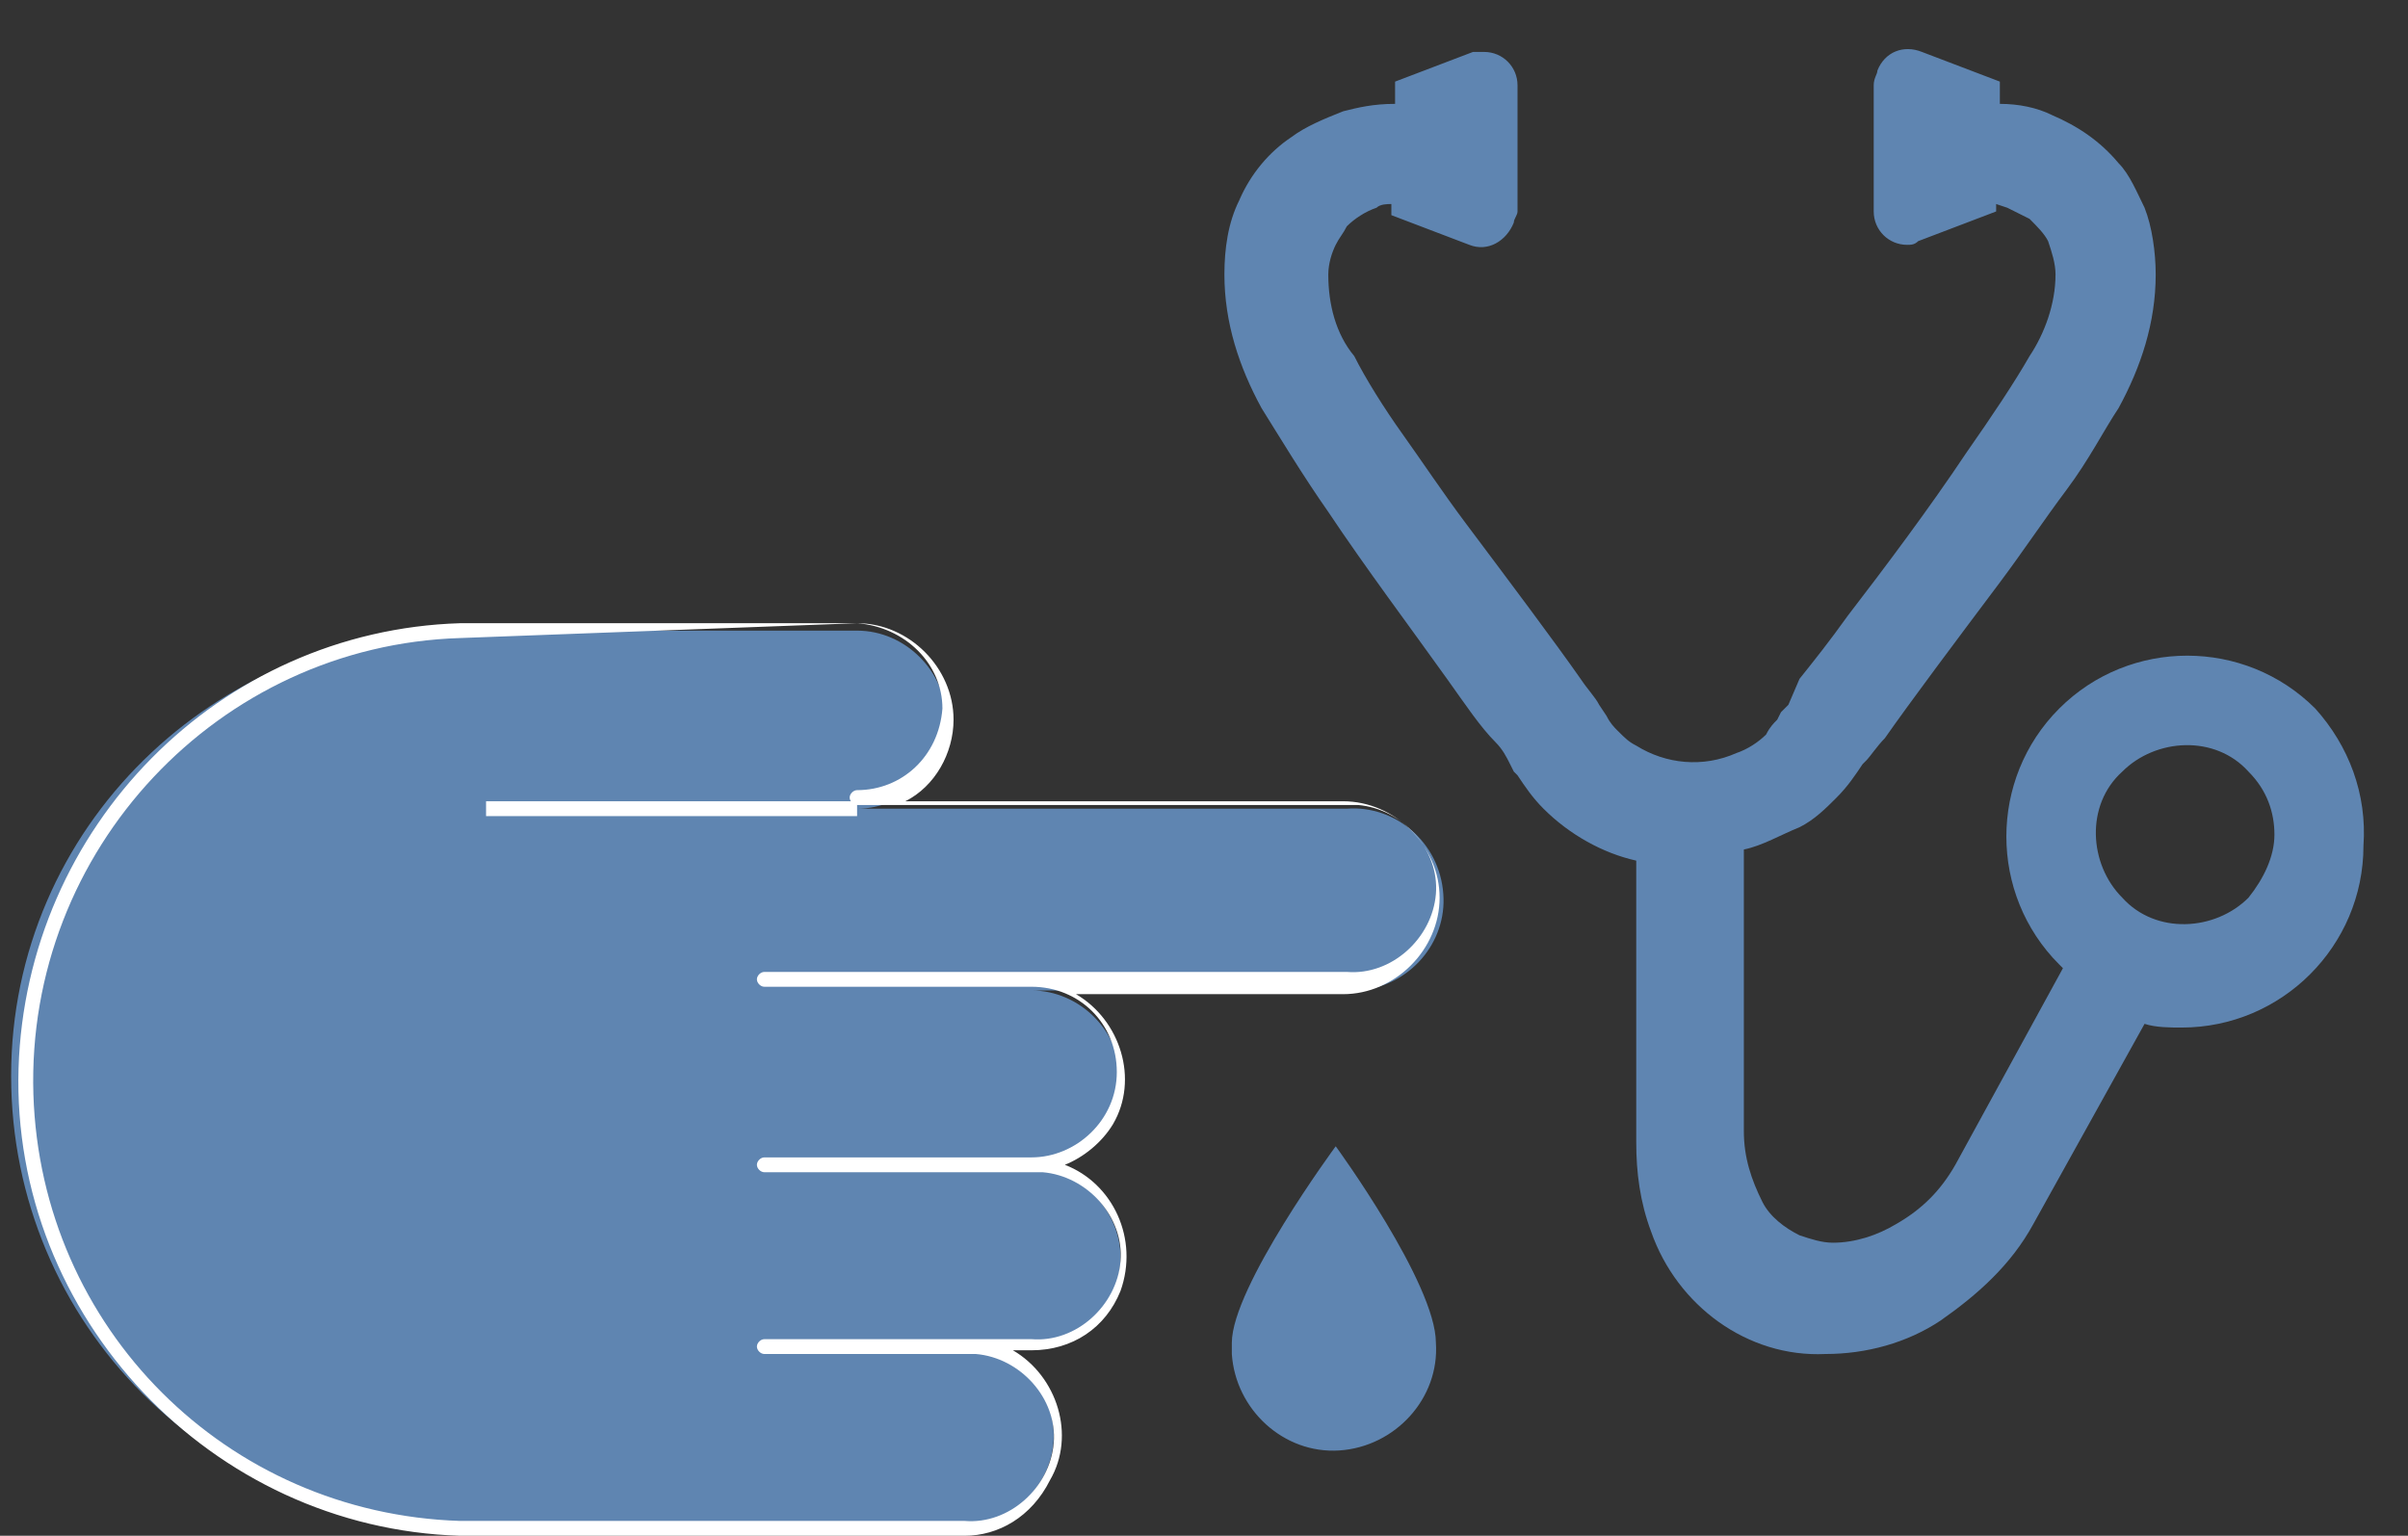 <?xml version="1.0" encoding="utf-8"?>
<!-- Generator: Adobe Illustrator 23.1.0, SVG Export Plug-In . SVG Version: 6.00 Build 0)  -->
<svg version="1.1" id="レイヤー_1" xmlns="http://www.w3.org/2000/svg" xmlns:xlink="http://www.w3.org/1999/xlink" x="0px"
	 y="0px" viewBox="0 0 64.9 41.4" style="enable-background:new 0 0 64.9 41.4;" xml:space="preserve">
<rect x="0" y="0" width="64.9" height="41.4" fill="#333333" stroke="none"/>
<style type="text/css">
	.st0{fill:#5F85B1;}
	.st1{fill:#FFFFFF;}
</style>
<title>icon_13</title>
<g id="レイヤー_1-2">
	<path class="st0" d="M23.1,21.8h13.2c1.3-0.1,2.5,0.9,2.6,2.3c0.1,1.3-0.9,2.5-2.3,2.6c-0.1,0-0.2,0-0.3,0h-8.5
		c1.3,0,2.4,1.1,2.4,2.4s-1.1,2.4-2.4,2.4c0,0,0,0,0,0l0,0c1.3,0,2.4,1.1,2.4,2.4s-1.1,2.4-2.4,2.4H26c1.3,0,2.4,1.1,2.4,2.4
		c0,1.3-1.1,2.4-2.4,2.4H12.4c-6.7,0-12.1-5.4-12.1-12.1S5.8,17,12.4,17h10.7c1.3,0,2.4,1.1,2.4,2.4C25.5,20.7,24.4,21.8,23.1,21.8
		L23.1,21.8z"/>
	<path class="st0" d="M38.7,36.2c0.1,1.5-1.1,2.8-2.6,2.9c-1.5,0.1-2.8-1.1-2.9-2.6c0-0.1,0-0.2,0-0.3l0,0c0-1.5,2.8-5.3,2.8-5.3
		S38.7,34.6,38.7,36.2z"/>
	<rect x="13.1" y="21.6" class="st1" width="10" height="0.4"/>
	<path class="st1" d="M26,41.4H12.4C5.7,41.2,0.3,35.5,0.5,28.8C0.7,22.3,5.9,17,12.4,16.8h10.7c1.4,0,2.6,1.2,2.6,2.6
		c0,0.9-0.5,1.8-1.3,2.2h11.8c1.4,0,2.6,1.2,2.6,2.6s-1.2,2.6-2.6,2.6h-7.2c1.2,0.7,1.7,2.3,1,3.5c0,0,0,0,0,0
		c-0.3,0.5-0.8,0.9-1.3,1.1c1.3,0.5,2,2,1.5,3.4c-0.4,1-1.3,1.6-2.4,1.6h-0.5c1.2,0.7,1.7,2.3,1,3.5C27.8,40.9,26.9,41.4,26,41.4z
		 M12.4,17.2C5.9,17.4,0.7,22.9,0.9,29.5C1.1,35.8,6.1,40.8,12.4,41H26c1.2,0.1,2.3-0.9,2.4-2.1s-0.9-2.3-2.1-2.4
		c-0.1,0-0.2,0-0.3,0h-5.4c-0.1,0-0.2-0.1-0.2-0.2l0,0c0-0.1,0.1-0.2,0.2-0.2h7.2c1.2,0.1,2.3-0.9,2.4-2.1s-0.9-2.3-2.1-2.4
		c-0.1,0-0.2,0-0.3,0h-7.2c-0.1,0-0.2-0.1-0.2-0.2l0,0c0-0.1,0.1-0.2,0.2-0.2h7.2c1.2,0,2.3-1,2.3-2.3s-1-2.3-2.3-2.3h-7.2
		c-0.1,0-0.2-0.1-0.2-0.2l0,0l0,0c0-0.1,0.1-0.2,0.2-0.2h15.7c1.2,0.1,2.3-0.9,2.4-2.1c0.1-1.2-0.9-2.3-2.1-2.4c-0.1,0-0.2,0-0.3,0
		H23.1c-0.1,0-0.2-0.1-0.2-0.2s0.1-0.2,0.2-0.2l0,0c1.2,0,2.2-0.9,2.3-2.2l0,0c0-1.2-1-2.2-2.3-2.3L12.4,17.2z"/>
	<path class="st0" d="M62.4,19.1c-1.9-1.9-5-1.9-6.9,0c-1.9,1.9-1.9,5,0,6.9l0.1,0.1l-2.9,5.3c-0.4,0.7-0.9,1.2-1.6,1.6
		c-0.5,0.3-1.1,0.5-1.7,0.5c-0.3,0-0.6-0.1-0.9-0.2c-0.4-0.2-0.8-0.5-1-0.9c-0.3-0.6-0.5-1.2-0.5-1.9v-7.6c0.5-0.1,1-0.4,1.5-0.6
		c0.4-0.2,0.7-0.5,1-0.8c0.3-0.3,0.5-0.6,0.7-0.9c0,0,0.1-0.1,0.1-0.1c0.1-0.1,0.3-0.4,0.5-0.6c0.7-1,1.9-2.6,3.1-4.2
		c0.6-0.8,1.2-1.7,1.8-2.5s1-1.6,1.4-2.2c0.6-1.1,1-2.3,1-3.6c0-0.6-0.1-1.3-0.3-1.8c-0.2-0.4-0.4-0.9-0.7-1.2
		c-0.5-0.6-1.1-1-1.8-1.3c-0.4-0.2-0.9-0.3-1.4-0.3V2.2l-2.1-0.8c-0.5-0.2-1,0-1.2,0.5c0,0.1-0.1,0.2-0.1,0.4v3.4
		c0,0.5,0.4,0.9,0.9,0.9c0,0,0,0,0,0c0.1,0,0.2,0,0.3-0.1l2.1-0.8V5.5l0.3,0.1c0.2,0.1,0.4,0.2,0.6,0.3c0.2,0.2,0.4,0.4,0.5,0.6
		c0.1,0.3,0.2,0.6,0.2,0.9c0,0.8-0.3,1.6-0.7,2.2c-0.4,0.7-1,1.6-1.7,2.6c-1,1.5-2.2,3.1-3.2,4.4c-0.5,0.7-0.9,1.2-1.3,1.7L48.2,19
		L48,19.2l-0.1,0.2c-0.1,0.1-0.2,0.2-0.3,0.4c-0.2,0.2-0.5,0.4-0.8,0.5c-0.9,0.4-1.9,0.3-2.7-0.2c-0.2-0.1-0.3-0.2-0.5-0.4
		c-0.1-0.1-0.2-0.2-0.3-0.4l-0.2-0.3c-0.1-0.2-0.3-0.4-0.5-0.7c-0.7-1-1.9-2.6-3.1-4.2c-0.6-0.8-1.2-1.7-1.7-2.4s-1-1.5-1.3-2.1
		C36,9,35.8,8.2,35.8,7.4c0-0.3,0.1-0.6,0.2-0.8c0.1-0.2,0.2-0.3,0.3-0.5c0.2-0.2,0.5-0.4,0.8-0.5c0.1-0.1,0.3-0.1,0.4-0.1v0.3
		l2.1,0.8c0.5,0.2,1-0.1,1.2-0.6c0-0.1,0.1-0.2,0.1-0.3V2.3c0-0.5-0.4-0.9-0.9-0.9c-0.1,0-0.2,0-0.3,0l-2.1,0.8v0.6
		C37,2.8,36.6,2.9,36.2,3c-0.5,0.2-1,0.4-1.4,0.7c-0.6,0.4-1.1,1-1.4,1.7c-0.3,0.6-0.4,1.3-0.4,2c0,1.3,0.4,2.5,1,3.6
		c0.5,0.8,1.1,1.8,1.8,2.8c1,1.5,2.2,3.1,3.2,4.5c0.5,0.7,0.9,1.3,1.3,1.7c0.2,0.2,0.3,0.4,0.4,0.6l0.1,0.2l0.1,0.1
		c0.2,0.3,0.4,0.6,0.7,0.9c0.7,0.7,1.6,1.2,2.5,1.4v7.6c0,0.8,0.1,1.6,0.4,2.4c0.7,2,2.6,3.4,4.7,3.3c1.1,0,2.2-0.3,3.1-0.9
		c1-0.7,1.9-1.5,2.5-2.6l0,0l3-5.4c0.3,0.1,0.7,0.1,1,0.1c2.7,0,4.9-2.2,4.9-4.9C63.8,21.4,63.3,20.1,62.4,19.1L62.4,19.1z
		 M60.6,24.2c-0.9,0.9-2.5,1-3.4,0c-0.9-0.9-1-2.5,0-3.4c0.9-0.9,2.5-1,3.4,0c0.5,0.5,0.7,1.1,0.7,1.7C61.3,23.1,61,23.7,60.6,24.2z
		"/>
</g>
</svg>
